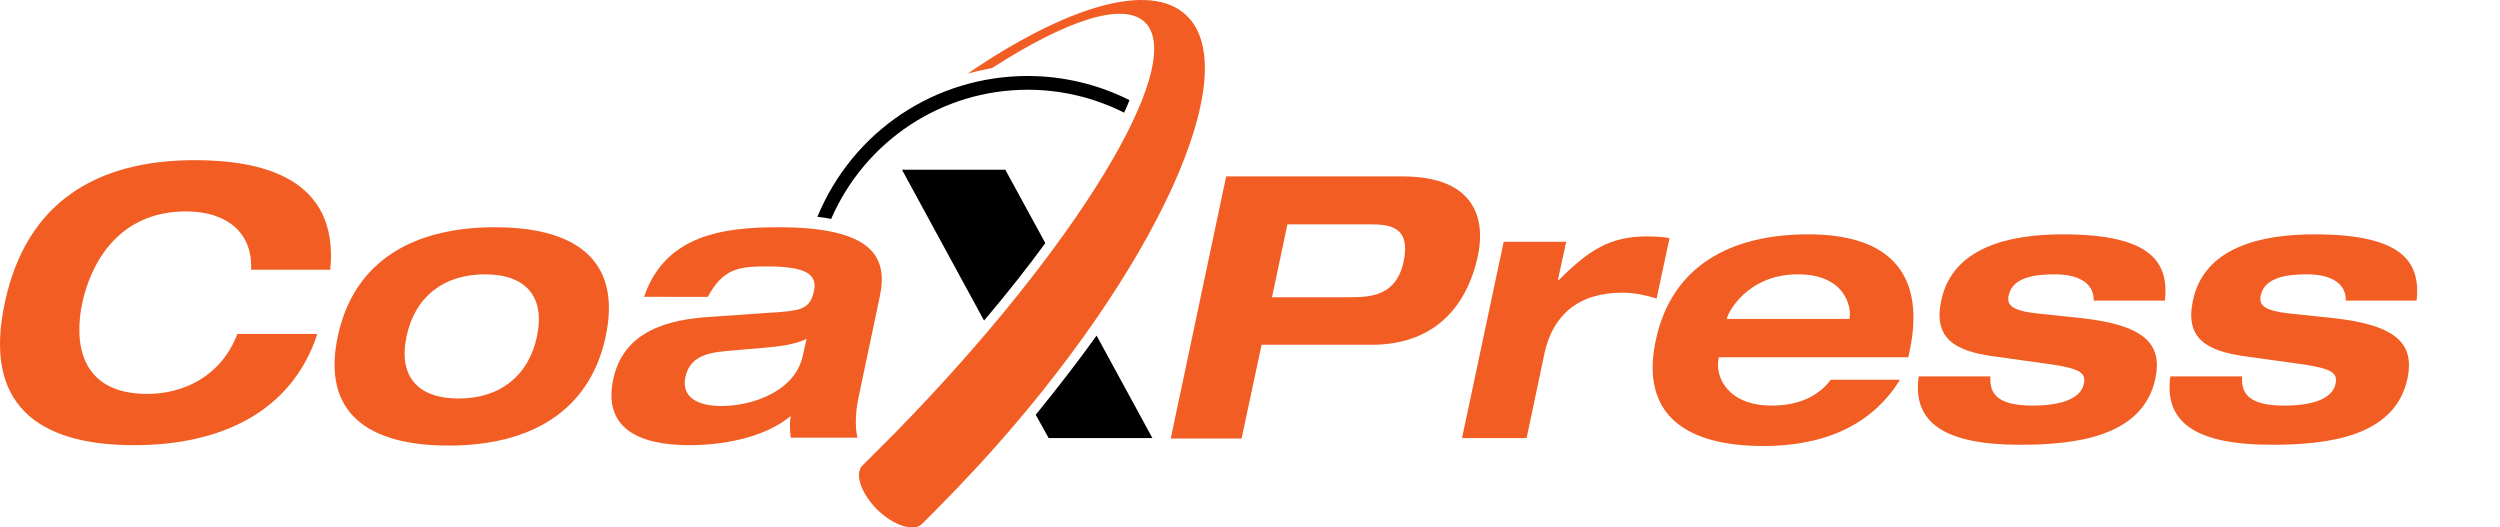 <?xml version="1.0" encoding="UTF-8" standalone="no"?>
<!-- Generator: Adobe Illustrator 19.2.1, SVG Export Plug-In . SVG Version: 6.00 Build 0)  -->

<svg
   version="1.1"
   id="layer"
   x="0px"
   y="0px"
   viewBox="0 0 599.961 126.576"
   xml:space="preserve"
   sodipodi:docname="coaxpress.svg"
   width="599.961"
   height="126.576"
   inkscape:version="1.3.2 (091e20e, 2023-11-25)"
   xmlns:inkscape="http://www.inkscape.org/namespaces/inkscape"
   xmlns:sodipodi="http://sodipodi.sourceforge.net/DTD/sodipodi-0.dtd"
   xmlns="http://www.w3.org/2000/svg"
   xmlns:svg="http://www.w3.org/2000/svg"><defs
   id="defs14">
	
	
	
	
	
	
	
	
	
	
	
	
	
	
</defs><sodipodi:namedview
   id="namedview14"
   pagecolor="#ffffff"
   bordercolor="#000000"
   borderopacity="0.25"
   inkscape:showpageshadow="2"
   inkscape:pageopacity="0.0"
   inkscape:pagecheckerboard="0"
   inkscape:deskcolor="#d1d1d1"
   inkscape:zoom="1.4617605"
   inkscape:cx="299.98074"
   inkscape:cy="63.621914"
   inkscape:window-width="1328"
   inkscape:window-height="451"
   inkscape:window-x="0"
   inkscape:window-y="25"
   inkscape:window-maximized="0"
   inkscape:current-layer="layer" />
<style
   type="text/css"
   id="style1">
	.st0{fill:#F15D22;}
</style>
<path
   class="st0"
   d="m 60.261,64.735 c 0.4,-9.4 -6.4,-14 -15.6,-14 -16.7,0 -23,13.1 -24.9,21.9 -1.9,8.8 -1.1,21.9 15.6,21.9 8.5,0 17.7,-4.1 21.6,-14.4 h 19.2 c -6.2,18.9 -23.4,26.7 -44,26.7 -23.6,0 -36.2,-10.2 -31,-34.2 5.1,-24.1 22,-34.2 45.6,-34.2 15.6,0 34.7,4 32.5,26.3 z"
   id="path1" /><path
   class="st0"
   d="m 118.761,54.535 c 19.3,0 30.5,7.8 26.6,26.2 -3.9,18.3 -18.5,26.2 -37.7,26.2 -19.3,0 -30.5,-7.8 -26.6,-26.2 3.9,-18.4 18.5,-26.2 37.7,-26.2 m -8.7,41.1 c 9.9,0 16.8,-5.4 18.8,-14.9 2,-9.5 -2.6,-14.9 -12.5,-14.9 -9.9,0 -16.8,5.4 -18.8,14.9 -2,9.5 2.6,14.9 12.5,14.9"
   id="path2" /><path
   class="st0"
   d="m 154.561,71.235 c 5.1,-15 19.3,-16.7 32.3,-16.7 22.9,0 26.2,7.4 24.3,16.5 l -5.1,24.2 c -0.9,4.3 -0.8,7.4 -0.3,9.8 h -16 c -0.2,-1.7 -0.3,-3.5 0,-5.2 -6.6,5.5 -17.1,7 -24.3,7 -12.7,0 -20.7,-4.4 -18.3,-15.8 2.5,-11.8 13.5,-14.4 23.4,-15 l 17.2,-1.2 c 5,-0.4 6.8,-1.2 7.6,-5.1 0.8,-3.9 -2,-5.8 -11.3,-5.8 -6.8,0 -10.5,0.5 -14.2,7.3 z m 39,10.1 c -3.3,1.5 -6.7,1.8 -9.9,2.1 l -9.4,0.8 c -5.7,0.5 -8.9,2 -9.8,6.4 -0.9,4.4 2.6,6.8 8.6,6.8 8.1,0 17.9,-3.9 19.6,-12.1 z"
   id="path3" /><path
   class="st0"
   d="m 294.261,42.335 h 42.3 c 17.9,0 19.9,10.7 18.1,19.1 -2.9,13.4 -11.6,21.3 -25.4,21.3 h -26.5 l -4.8,22.5 h -17 z m 11,29 h 18.3 c 5.3,0 11.5,-0.2 13.3,-8.6 1.7,-8.2 -3.1,-8.9 -8,-8.9 h -19.9 z"
   id="path4" /><path
   class="st0"
   d="m 360.861,58.035 h 15 l -2,9.2 h 0.2 c 7.2,-7.2 12.3,-10.5 21.1,-10.5 1.8,0 3.9,0.1 5.5,0.4 l -3.1,14.5 c -2.7,-0.8 -5.3,-1.4 -8.2,-1.4 -10.6,0 -16.7,5.4 -18.7,14.5 l -4.3,20.4 h -15.5 z"
   id="path5" /><path
   class="st0"
   d="m 455.961,91.135 c -6.9,11.2 -18.6,15.9 -32.8,15.9 -18.7,0 -29.6,-7.6 -25.8,-25.4 3.8,-17.8 17.9,-25.4 36.6,-25.4 20.4,0 28.1,10.3 24.3,28.1 l -0.3,1.4 h -45.5 v 0.2 c -1,4.5 2.2,11.4 12.7,11.4 6.3,0 11.1,-2.1 14.2,-6.2 z m -12.1,-14.6 v -0.2 c 0.5,-2.6 -1,-10.5 -12.4,-10.5 -12.2,0 -16.8,9.3 -17,10.5 v 0.2 z"
   id="path6" /><path
   class="st0"
   d="m 477.661,90.635 c -0.2,4.1 2.1,6.7 10.1,6.7 7,0 11.5,-1.7 12.3,-5.1 0.6,-2.6 -0.5,-3.7 -7.8,-4.8 l -13.7,-1.9 c -9.6,-1.3 -14.6,-4.4 -12.7,-13.4 2.7,-12.8 16.3,-15.9 29.2,-15.9 21.8,0 25.4,7.1 24.5,15.9 h -17.1 c 0.1,-4.8 -4.7,-6.3 -9.2,-6.3 -4.1,0 -10.2,0.4 -11.2,5 -0.5,2.2 0.4,3.7 6.9,4.4 l 10.5,1.1 c 15.4,1.7 19.5,6.3 17.8,14.5 -3,14 -19.1,15.9 -32.5,15.9 -17.9,0 -25.9,-5.2 -24.3,-16.4 h 17.2 z"
   id="path7" /><path
   class="st0"
   d="m 538.061,90.635 c -0.2,4.1 2.1,6.7 10.1,6.7 7,0 11.5,-1.7 12.3,-5.1 0.6,-2.6 -0.5,-3.7 -7.8,-4.8 l -13.7,-1.9 c -9.6,-1.3 -14.6,-4.4 -12.7,-13.4 2.7,-12.8 16.3,-15.9 29.2,-15.9 21.8,0 25.4,7.1 24.5,15.9 h -17 c 0.1,-4.8 -4.7,-6.3 -9.2,-6.3 -4.1,0 -10.2,0.4 -11.2,5 -0.5,2.2 0.4,3.7 6.9,4.4 l 10.5,1.1 c 15.4,1.7 19.5,6.3 17.8,14.5 -3,14 -19.1,15.9 -32.6,15.9 -17.9,0 -25.9,-5.2 -24.3,-16.4 h 17.2 z"
   id="path8" /><path
   d="m 250.861,58.335 -9.6,-17.6 h -24.8 l 19.7,36.2 c 5.5,-6.5 10.4,-12.7 14.7,-18.6"
   id="path9" /><path
   d="m 248.561,99.535 3.1,5.6 h 24.9 l -13.4,-24.6 c -4.5,6.3 -9.4,12.6 -14.6,19"
   id="path10" /><path
   d="m 246.661,21.535 c 8,0 16,1.9 23.1,5.5 0.5,-1 0.9,-2 1.3,-3 -7.5,-3.8 -16,-5.8 -24.4,-5.8 -22.2,0 -42,13.2 -50.5,33.8 1.2,0.1 2.3,0.3 3.3,0.5 8.2,-18.8 26.6,-31 47.2,-31"
   id="path11" /><path
   class="st0"
   d="m 284.661,3.635 c -8.7,-8.2 -28.8,-2.1 -52.4,14 1.9,-0.5 3.8,-0.9 5.8,-1.3 17.9,-11.5 31.6,-16.1 36.8,-10.9 10.1,10.2 -16.8,54.3 -60.2,98.6 -2.6,2.6 -5.2,5.2 -7.7,7.7 0,0 0,0 0,0 0,0 0,0 0,0 0,0 -0.1,0.1 -0.1,0.1 0,0 0,0 0,0 -1.8,2.1 -0.1,6.7 3.7,10.5 3.8,3.7 8.5,5.3 10.6,3.5 0,0 0,0 0,0 0,0 0.1,-0.1 0.1,-0.1 0,0 0.1,0 0.1,-0.1 0,0 0,-0.1 0.1,-0.1 0.7,-0.7 2.6,-2.6 2.8,-2.8 3.7,-3.7 7.4,-7.6 11.1,-11.6 41.7,-45.6 63.9,-93.8 49.3,-107.5"
   id="path12" />
</svg>
